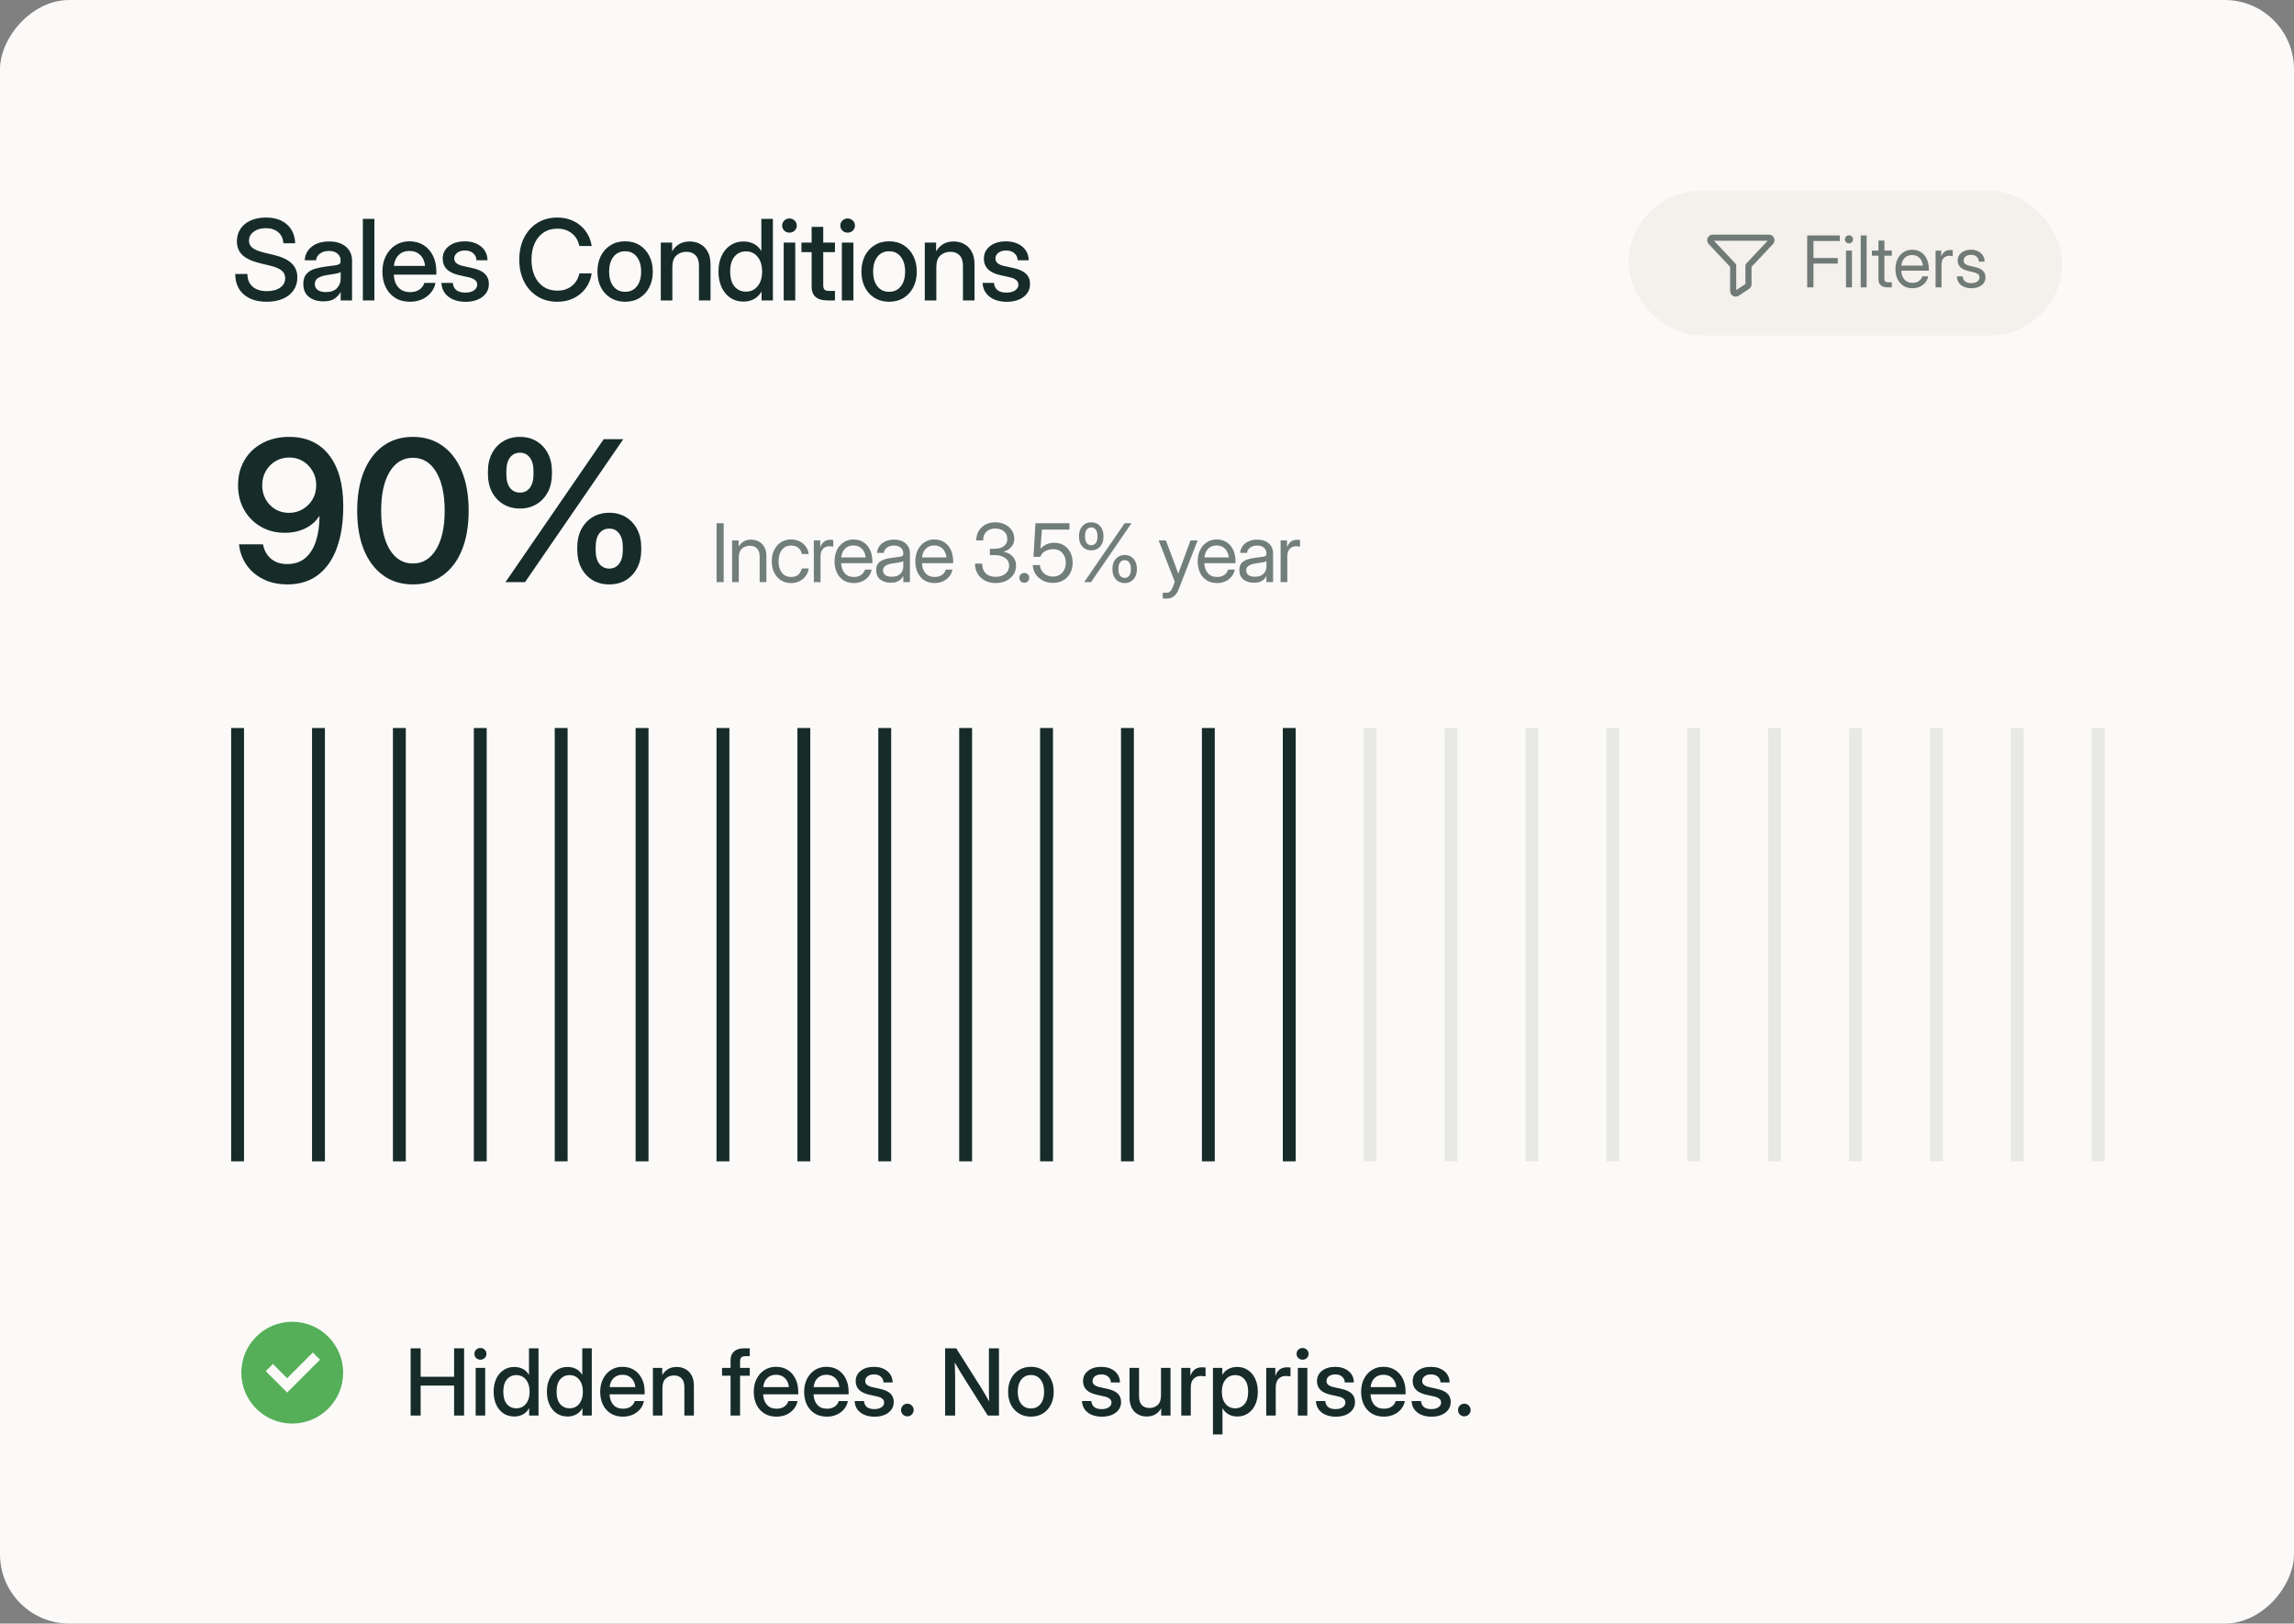 <svg width="397" height="281" viewBox="0 0 397 281" fill="none" xmlns="http://www.w3.org/2000/svg">
<rect x="0" y="0" width="397" height="281" fill="#808080" stroke="none"/>
<rect width="397" height="281" rx="12" transform="matrix(-1 0 0 1 397 0)" fill="#FCFAF9"/>
<path d="M49.745 101.147C48.173 101.147 46.785 100.848 45.578 100.25C44.372 99.653 43.403 98.834 42.673 97.793C41.942 96.742 41.505 95.547 41.361 94.207H45.512C45.711 95.248 46.17 96.078 46.89 96.698C47.62 97.317 48.555 97.627 49.695 97.627C50.957 97.627 52.003 97.279 52.833 96.582C53.663 95.873 54.277 94.894 54.676 93.643C55.085 92.392 55.29 90.948 55.29 89.31H55.257C54.659 90.251 53.84 90.97 52.8 91.468C51.759 91.966 50.592 92.215 49.297 92.215C47.736 92.215 46.347 91.861 45.13 91.153C43.912 90.445 42.95 89.471 42.241 88.231C41.544 86.991 41.195 85.58 41.195 83.998C41.195 82.337 41.572 80.876 42.324 79.615C43.077 78.353 44.117 77.374 45.445 76.676C46.785 75.968 48.317 75.614 50.044 75.614C53.021 75.614 55.323 76.665 56.95 78.768C58.588 80.86 59.407 83.809 59.407 87.617C59.407 90.35 59.047 92.73 58.328 94.755C57.609 96.781 56.53 98.352 55.091 99.47C53.652 100.588 51.87 101.147 49.745 101.147ZM50.011 88.762C50.885 88.762 51.676 88.552 52.385 88.131C53.104 87.711 53.674 87.141 54.095 86.421C54.515 85.702 54.726 84.888 54.726 83.981C54.726 83.073 54.515 82.26 54.095 81.54C53.685 80.81 53.126 80.234 52.418 79.814C51.721 79.393 50.94 79.183 50.077 79.183C49.192 79.183 48.395 79.393 47.687 79.814C46.978 80.234 46.414 80.81 45.993 81.54C45.584 82.271 45.379 83.09 45.379 83.998C45.379 84.905 45.584 85.719 45.993 86.438C46.403 87.157 46.956 87.727 47.653 88.148C48.351 88.558 49.136 88.762 50.011 88.762ZM71.46 101.147C69.468 101.147 67.752 100.627 66.314 99.586C64.875 98.546 63.762 97.074 62.977 95.17C62.202 93.267 61.815 91.009 61.815 88.397C61.815 85.774 62.202 83.511 62.977 81.607C63.762 79.692 64.875 78.215 66.314 77.174C67.752 76.134 69.468 75.614 71.46 75.614C73.452 75.614 75.168 76.134 76.606 77.174C78.056 78.215 79.169 79.692 79.943 81.607C80.718 83.511 81.106 85.774 81.106 88.397C81.106 91.009 80.718 93.272 79.943 95.187C79.169 97.091 78.056 98.563 76.606 99.603C75.168 100.632 73.452 101.147 71.46 101.147ZM71.46 97.528C73.164 97.528 74.504 96.714 75.478 95.087C76.463 93.46 76.955 91.23 76.955 88.397C76.955 85.541 76.463 83.3 75.478 81.673C74.504 80.046 73.164 79.233 71.46 79.233C69.755 79.233 68.411 80.046 67.426 81.673C66.452 83.3 65.965 85.541 65.965 88.397C65.965 91.23 66.452 93.46 67.426 95.087C68.411 96.714 69.755 97.528 71.46 97.528ZM105.443 101.147C104.348 101.147 103.379 100.898 102.538 100.4C101.708 99.891 101.061 99.188 100.596 98.291C100.131 97.395 99.898 96.366 99.898 95.204V94.706C99.898 93.543 100.131 92.514 100.596 91.618C101.061 90.721 101.708 90.018 102.538 89.509C103.379 89 104.348 88.746 105.443 88.746C106.539 88.746 107.502 89 108.332 89.509C109.162 90.018 109.81 90.721 110.274 91.618C110.739 92.514 110.972 93.543 110.972 94.706V95.204C110.972 96.366 110.739 97.395 110.274 98.291C109.81 99.188 109.162 99.891 108.332 100.4C107.502 100.898 106.539 101.147 105.443 101.147ZM89.987 88.015C88.892 88.015 87.923 87.761 87.082 87.251C86.252 86.742 85.605 86.045 85.14 85.16C84.675 84.263 84.442 83.234 84.442 82.072V81.574C84.442 80.401 84.675 79.366 85.14 78.469C85.605 77.573 86.252 76.876 87.082 76.377C87.923 75.868 88.892 75.614 89.987 75.614C91.083 75.614 92.046 75.868 92.876 76.377C93.706 76.876 94.353 77.573 94.818 78.469C95.283 79.366 95.516 80.401 95.516 81.574V82.072C95.516 83.234 95.283 84.263 94.818 85.16C94.353 86.045 93.706 86.742 92.876 87.251C92.046 87.761 91.083 88.015 89.987 88.015ZM87.481 100.749L104.48 76.012H107.867L90.867 100.749H87.481ZM89.987 85.259C90.696 85.259 91.26 84.988 91.681 84.446C92.112 83.892 92.328 83.101 92.328 82.072V81.574C92.328 80.533 92.112 79.737 91.681 79.183C91.26 78.63 90.696 78.353 89.987 78.353C89.268 78.353 88.692 78.63 88.261 79.183C87.84 79.737 87.63 80.533 87.63 81.574V82.072C87.63 83.101 87.84 83.892 88.261 84.446C88.692 84.988 89.268 85.259 89.987 85.259ZM105.443 98.408C106.152 98.408 106.716 98.131 107.137 97.578C107.568 97.024 107.784 96.233 107.784 95.204V94.706C107.784 93.665 107.568 92.868 107.137 92.315C106.716 91.762 106.152 91.485 105.443 91.485C104.724 91.485 104.148 91.762 103.717 92.315C103.296 92.868 103.086 93.665 103.086 94.706V95.204C103.086 96.233 103.296 97.024 103.717 97.578C104.148 98.131 104.724 98.408 105.443 98.408Z" fill="#172C29"/>
<path d="M125.242 90.563V100.749H124.012V90.563H125.242ZM127.857 96.524V100.749H126.695V93.53H127.83V94.589C128.081 94.179 128.386 93.878 128.746 93.687C129.111 93.491 129.521 93.393 129.976 93.393C130.464 93.393 130.908 93.5 131.309 93.714C131.711 93.924 132.03 94.241 132.267 94.665C132.508 95.088 132.629 95.622 132.629 96.264V100.749H131.467V96.346C131.467 95.722 131.316 95.252 131.016 94.938C130.719 94.619 130.3 94.46 129.758 94.46C129.234 94.46 128.785 94.621 128.411 94.945C128.042 95.268 127.857 95.795 127.857 96.524ZM136.912 100.913C136.247 100.913 135.661 100.753 135.155 100.434C134.654 100.111 134.262 99.666 133.979 99.101C133.701 98.536 133.562 97.887 133.562 97.153C133.562 96.415 133.701 95.761 133.979 95.191C134.262 94.621 134.654 94.175 135.155 93.851C135.661 93.528 136.247 93.366 136.912 93.366C137.459 93.366 137.949 93.475 138.382 93.694C138.815 93.908 139.168 94.204 139.441 94.582C139.719 94.961 139.89 95.394 139.954 95.881H138.778C138.692 95.457 138.491 95.109 138.177 94.835C137.867 94.558 137.445 94.418 136.912 94.418C136.233 94.418 135.7 94.667 135.312 95.164C134.93 95.66 134.738 96.323 134.738 97.153C134.738 97.973 134.93 98.629 135.312 99.122C135.695 99.614 136.228 99.86 136.912 99.86C137.454 99.86 137.869 99.728 138.156 99.463C138.443 99.195 138.644 98.839 138.758 98.397H139.954C139.89 98.871 139.719 99.299 139.441 99.682C139.168 100.06 138.812 100.361 138.375 100.584C137.942 100.803 137.454 100.913 136.912 100.913ZM140.84 100.749V93.53H141.947V94.665H141.974C142.107 94.291 142.316 93.99 142.603 93.762C142.89 93.534 143.26 93.42 143.711 93.42C143.816 93.42 143.911 93.425 143.998 93.434C144.089 93.443 144.157 93.452 144.203 93.461V94.624C144.157 94.61 144.068 94.594 143.936 94.576C143.809 94.553 143.661 94.541 143.492 94.541C143.091 94.541 142.742 94.683 142.446 94.965C142.15 95.248 142.002 95.695 142.002 96.305V100.749H140.84ZM147.775 100.913C147.069 100.913 146.465 100.751 145.964 100.427C145.467 100.104 145.086 99.659 144.822 99.094C144.558 98.525 144.425 97.877 144.425 97.153C144.425 96.419 144.564 95.767 144.842 95.198C145.12 94.628 145.506 94.181 145.998 93.858C146.49 93.53 147.055 93.366 147.693 93.366C148.363 93.366 148.944 93.525 149.436 93.844C149.928 94.163 150.307 94.608 150.571 95.177C150.84 95.747 150.974 96.405 150.974 97.153V97.474H145.574C145.601 98.18 145.804 98.755 146.182 99.197C146.561 99.639 147.091 99.86 147.775 99.86C148.29 99.86 148.709 99.741 149.033 99.504C149.361 99.267 149.58 98.962 149.689 98.588H150.851C150.76 99.049 150.571 99.454 150.284 99.805C149.997 100.152 149.637 100.423 149.204 100.619C148.775 100.815 148.299 100.913 147.775 100.913ZM145.588 96.476H149.812C149.748 95.843 149.527 95.339 149.149 94.965C148.771 94.592 148.285 94.405 147.693 94.405C147.101 94.405 146.618 94.592 146.244 94.965C145.87 95.339 145.651 95.843 145.588 96.476ZM154.15 100.858C153.435 100.858 152.835 100.673 152.352 100.304C151.874 99.935 151.634 99.391 151.634 98.67C151.634 98.256 151.714 97.918 151.874 97.659C152.038 97.399 152.254 97.196 152.523 97.05C152.796 96.9 153.104 96.786 153.446 96.709C153.792 96.631 154.145 96.57 154.505 96.524C154.966 96.46 155.328 96.412 155.592 96.38C155.857 96.349 156.044 96.296 156.153 96.223C156.267 96.15 156.324 96.023 156.324 95.84V95.772C156.324 95.38 156.183 95.056 155.9 94.801C155.622 94.546 155.23 94.418 154.724 94.418C154.223 94.418 153.81 94.541 153.487 94.788C153.168 95.029 152.995 95.33 152.967 95.69H151.785C151.808 95.248 151.944 94.856 152.195 94.514C152.446 94.168 152.787 93.894 153.22 93.694C153.653 93.493 154.155 93.393 154.724 93.393C155.567 93.393 156.235 93.612 156.727 94.049C157.224 94.482 157.472 95.056 157.472 95.772V100.749H156.324V99.723H156.296C156.21 99.896 156.082 100.072 155.914 100.25C155.745 100.423 155.517 100.569 155.23 100.687C154.948 100.801 154.587 100.858 154.15 100.858ZM154.314 99.819C154.788 99.819 155.173 99.734 155.469 99.566C155.766 99.393 155.982 99.169 156.119 98.896C156.255 98.623 156.324 98.329 156.324 98.014V97.112C156.237 97.194 156.007 97.269 155.633 97.337C155.26 97.401 154.865 97.463 154.451 97.522C154.173 97.558 153.908 97.622 153.658 97.713C153.412 97.8 153.211 97.925 153.056 98.089C152.901 98.249 152.824 98.465 152.824 98.739C152.824 99.076 152.956 99.34 153.22 99.532C153.489 99.723 153.854 99.819 154.314 99.819ZM161.755 100.913C161.049 100.913 160.445 100.751 159.944 100.427C159.447 100.104 159.067 99.659 158.802 99.094C158.538 98.525 158.406 97.877 158.406 97.153C158.406 96.419 158.545 95.767 158.823 95.198C159.101 94.628 159.486 94.181 159.978 93.858C160.47 93.53 161.035 93.366 161.673 93.366C162.343 93.366 162.924 93.525 163.417 93.844C163.909 94.163 164.287 94.608 164.551 95.177C164.82 95.747 164.955 96.405 164.955 97.153V97.474H159.554C159.582 98.18 159.784 98.755 160.163 99.197C160.541 99.639 161.072 99.86 161.755 99.86C162.27 99.86 162.69 99.741 163.013 99.504C163.341 99.267 163.56 98.962 163.669 98.588H164.832C164.74 99.049 164.551 99.454 164.264 99.805C163.977 100.152 163.617 100.423 163.184 100.619C162.756 100.815 162.279 100.913 161.755 100.913ZM159.568 96.476H163.792C163.729 95.843 163.508 95.339 163.129 94.965C162.751 94.592 162.266 94.405 161.673 94.405C161.081 94.405 160.598 94.592 160.224 94.965C159.85 95.339 159.632 95.843 159.568 96.476ZM172.318 100.913C171.616 100.913 170.996 100.771 170.458 100.489C169.921 100.202 169.499 99.805 169.194 99.299C168.888 98.793 168.736 98.21 168.736 97.549H169.98C169.98 98.269 170.183 98.83 170.588 99.231C170.994 99.632 171.561 99.832 172.29 99.832C172.988 99.832 173.553 99.657 173.986 99.306C174.423 98.951 174.642 98.474 174.642 97.877C174.642 97.335 174.41 96.9 173.945 96.572C173.48 96.239 172.874 96.073 172.126 96.073H171.306V94.979H172.126C172.783 94.979 173.314 94.829 173.719 94.528C174.125 94.222 174.327 93.822 174.327 93.325C174.327 92.751 174.136 92.299 173.753 91.971C173.375 91.643 172.869 91.479 172.236 91.479C171.589 91.479 171.078 91.661 170.704 92.026C170.331 92.386 170.144 92.887 170.144 93.53H168.954C168.954 92.915 169.093 92.372 169.371 91.903C169.654 91.429 170.041 91.06 170.534 90.795C171.03 90.531 171.6 90.399 172.243 90.399C172.867 90.399 173.427 90.522 173.924 90.768C174.421 91.014 174.813 91.351 175.1 91.78C175.387 92.208 175.531 92.7 175.531 93.256C175.531 93.771 175.367 94.229 175.038 94.63C174.715 95.027 174.268 95.312 173.699 95.485V95.505C174.35 95.615 174.87 95.888 175.257 96.326C175.649 96.759 175.845 97.276 175.845 97.877C175.845 98.47 175.69 98.996 175.38 99.457C175.075 99.912 174.656 100.27 174.122 100.53C173.594 100.785 172.992 100.913 172.318 100.913ZM177.264 100.865C177.027 100.865 176.824 100.783 176.656 100.619C176.491 100.45 176.409 100.247 176.409 100.01C176.409 99.769 176.491 99.566 176.656 99.402C176.824 99.238 177.027 99.156 177.264 99.156C177.505 99.156 177.708 99.238 177.872 99.402C178.036 99.566 178.118 99.769 178.118 100.01C178.118 100.247 178.036 100.45 177.872 100.619C177.708 100.783 177.505 100.865 177.264 100.865ZM182.231 100.885C181.579 100.885 180.993 100.751 180.474 100.482C179.954 100.208 179.54 99.839 179.23 99.374C178.92 98.91 178.751 98.383 178.724 97.795H179.954C180.009 98.374 180.246 98.853 180.665 99.231C181.089 99.605 181.611 99.791 182.231 99.791C182.673 99.791 183.058 99.689 183.386 99.484C183.719 99.279 183.978 98.999 184.165 98.643C184.352 98.283 184.446 97.873 184.446 97.413C184.446 96.952 184.357 96.544 184.179 96.189C184.001 95.834 183.753 95.555 183.434 95.355C183.115 95.15 182.743 95.047 182.32 95.047C181.759 95.047 181.278 95.161 180.877 95.389C180.476 95.612 180.196 95.941 180.036 96.374H178.854L179.196 90.563H185.074V91.657H180.31L180.064 94.959H180.077C180.711 94.279 181.508 93.94 182.47 93.94C183.094 93.94 183.643 94.088 184.117 94.384C184.596 94.68 184.967 95.088 185.232 95.608C185.501 96.127 185.635 96.724 185.635 97.399C185.635 98.082 185.491 98.686 185.204 99.21C184.922 99.734 184.525 100.145 184.015 100.441C183.504 100.737 182.91 100.885 182.231 100.885ZM188.859 95.252C188.43 95.252 188.056 95.152 187.737 94.952C187.423 94.747 187.177 94.469 186.999 94.118C186.826 93.767 186.739 93.37 186.739 92.928V92.723C186.739 92.281 186.826 91.885 186.999 91.534C187.177 91.183 187.423 90.907 187.737 90.707C188.056 90.501 188.43 90.399 188.859 90.399C189.287 90.399 189.658 90.501 189.973 90.707C190.287 90.907 190.531 91.183 190.704 91.534C190.877 91.885 190.964 92.281 190.964 92.723V92.928C190.964 93.37 190.877 93.767 190.704 94.118C190.531 94.469 190.287 94.747 189.973 94.952C189.658 95.152 189.287 95.252 188.859 95.252ZM194.642 100.913C194.213 100.913 193.84 100.812 193.521 100.612C193.206 100.407 192.96 100.129 192.782 99.778C192.609 99.427 192.523 99.03 192.523 98.588V98.383C192.523 97.941 192.609 97.545 192.782 97.194C192.96 96.843 193.206 96.567 193.521 96.367C193.84 96.162 194.213 96.059 194.642 96.059C195.07 96.059 195.442 96.162 195.756 96.367C196.07 96.567 196.314 96.843 196.487 97.194C196.661 97.545 196.747 97.941 196.747 98.383V98.588C196.747 99.03 196.661 99.427 196.487 99.778C196.314 100.129 196.07 100.407 195.756 100.612C195.442 100.812 195.07 100.913 194.642 100.913ZM187.628 100.749L194.628 90.563H195.818L188.818 100.749H187.628ZM188.859 94.364C189.187 94.364 189.446 94.236 189.638 93.981C189.829 93.726 189.925 93.375 189.925 92.928V92.723C189.925 92.276 189.829 91.926 189.638 91.67C189.446 91.415 189.187 91.288 188.859 91.288C188.526 91.288 188.262 91.415 188.066 91.67C187.874 91.926 187.778 92.276 187.778 92.723V92.928C187.778 93.375 187.874 93.726 188.066 93.981C188.262 94.236 188.526 94.364 188.859 94.364ZM194.642 100.024C194.97 100.024 195.23 99.896 195.421 99.641C195.612 99.386 195.708 99.035 195.708 98.588V98.383C195.708 97.937 195.612 97.586 195.421 97.331C195.23 97.075 194.97 96.948 194.642 96.948C194.309 96.948 194.045 97.075 193.849 97.331C193.657 97.586 193.562 97.937 193.562 98.383V98.588C193.562 99.035 193.657 99.386 193.849 99.641C194.045 99.896 194.309 100.024 194.642 100.024ZM201.226 103.606V102.581H201.936C202.365 102.581 202.691 102.291 202.914 101.712L203.311 100.687L200.515 93.53H201.772L203.331 97.686C203.431 97.955 203.529 98.226 203.625 98.499C203.725 98.768 203.821 99.037 203.912 99.306C204.008 99.037 204.103 98.768 204.199 98.499C204.299 98.226 204.4 97.955 204.5 97.686L206.031 93.53H207.269L203.939 102.088C203.753 102.571 203.486 102.945 203.14 103.209C202.793 103.474 202.392 103.606 201.936 103.606H201.226ZM210.622 100.913C209.916 100.913 209.312 100.751 208.81 100.427C208.314 100.104 207.933 99.659 207.669 99.094C207.405 98.525 207.272 97.877 207.272 97.153C207.272 96.419 207.411 95.767 207.689 95.198C207.967 94.628 208.352 94.181 208.845 93.858C209.337 93.53 209.902 93.366 210.54 93.366C211.21 93.366 211.791 93.525 212.283 93.844C212.775 94.163 213.154 94.608 213.418 95.177C213.687 95.747 213.821 96.405 213.821 97.153V97.474H208.421C208.448 98.18 208.651 98.755 209.029 99.197C209.407 99.639 209.938 99.86 210.622 99.86C211.137 99.86 211.556 99.741 211.88 99.504C212.208 99.267 212.427 98.962 212.536 98.588H213.698C213.607 99.049 213.418 99.454 213.131 99.805C212.844 100.152 212.484 100.423 212.051 100.619C211.622 100.815 211.146 100.913 210.622 100.913ZM208.434 96.476H212.659C212.595 95.843 212.374 95.339 211.996 94.965C211.618 94.592 211.132 94.405 210.54 94.405C209.947 94.405 209.464 94.592 209.091 94.965C208.717 95.339 208.498 95.843 208.434 96.476ZM216.997 100.858C216.281 100.858 215.682 100.673 215.199 100.304C214.721 99.935 214.481 99.391 214.481 98.67C214.481 98.256 214.561 97.918 214.721 97.659C214.885 97.399 215.101 97.196 215.37 97.05C215.643 96.9 215.951 96.786 216.293 96.709C216.639 96.631 216.992 96.57 217.352 96.524C217.813 96.46 218.175 96.412 218.439 96.38C218.704 96.349 218.89 96.296 219 96.223C219.114 96.15 219.171 96.023 219.171 95.84V95.772C219.171 95.38 219.029 95.056 218.747 94.801C218.469 94.546 218.077 94.418 217.571 94.418C217.07 94.418 216.657 94.541 216.334 94.788C216.015 95.029 215.842 95.33 215.814 95.69H214.632C214.654 95.248 214.791 94.856 215.042 94.514C215.292 94.168 215.634 93.894 216.067 93.694C216.5 93.493 217.001 93.393 217.571 93.393C218.414 93.393 219.082 93.612 219.574 94.049C220.071 94.482 220.319 95.056 220.319 95.772V100.749H219.171V99.723H219.143C219.057 99.896 218.929 100.072 218.761 100.25C218.592 100.423 218.364 100.569 218.077 100.687C217.794 100.801 217.434 100.858 216.997 100.858ZM217.161 99.819C217.635 99.819 218.02 99.734 218.316 99.566C218.612 99.393 218.829 99.169 218.966 98.896C219.102 98.623 219.171 98.329 219.171 98.014V97.112C219.084 97.194 218.854 97.269 218.48 97.337C218.107 97.401 217.712 97.463 217.298 97.522C217.02 97.558 216.755 97.622 216.505 97.713C216.259 97.8 216.058 97.925 215.903 98.089C215.748 98.249 215.671 98.465 215.671 98.739C215.671 99.076 215.803 99.34 216.067 99.532C216.336 99.723 216.701 99.819 217.161 99.819ZM221.622 100.749V93.53H222.729V94.665H222.757C222.889 94.291 223.098 93.99 223.385 93.762C223.673 93.534 224.042 93.42 224.493 93.42C224.598 93.42 224.693 93.425 224.78 93.434C224.871 93.443 224.94 93.452 224.985 93.461V94.624C224.94 94.61 224.851 94.594 224.718 94.576C224.591 94.553 224.443 94.541 224.274 94.541C223.873 94.541 223.524 94.683 223.228 94.965C222.932 95.248 222.784 95.695 222.784 96.305V100.749H221.622Z" fill="#172C29" fill-opacity="0.6"/>
<path d="M46.18 52.227C44.486 52.227 43.15 51.801 42.17 50.948C41.197 50.089 40.711 48.913 40.711 47.422H42.815C42.821 48.351 43.118 49.078 43.706 49.602C44.3 50.127 45.124 50.389 46.18 50.389C47.14 50.389 47.908 50.187 48.483 49.782C49.064 49.371 49.355 48.822 49.355 48.133C49.355 47.59 49.146 47.151 48.729 46.816C48.318 46.474 47.623 46.187 46.644 45.953L45.099 45.584C43.671 45.242 42.629 44.768 41.971 44.162C41.321 43.549 40.995 42.753 40.995 41.773C40.995 40.946 41.204 40.222 41.621 39.603C42.038 38.984 42.622 38.504 43.374 38.162C44.132 37.821 45.017 37.65 46.028 37.65C47.551 37.65 48.761 38.048 49.658 38.845C50.562 39.641 51.035 40.728 51.08 42.105H49.042C48.991 41.29 48.694 40.652 48.151 40.191C47.608 39.723 46.89 39.489 45.999 39.489C45.147 39.489 44.448 39.694 43.905 40.105C43.361 40.51 43.09 41.031 43.09 41.669C43.09 42.181 43.298 42.598 43.715 42.92C44.132 43.236 44.824 43.511 45.791 43.745L47.317 44.105C48.732 44.44 49.775 44.923 50.445 45.555C51.121 46.187 51.459 47.008 51.459 48.019C51.459 48.866 51.241 49.605 50.805 50.237C50.369 50.869 49.756 51.359 48.966 51.706C48.176 52.054 47.247 52.227 46.18 52.227ZM55.961 52.161C54.963 52.161 54.135 51.908 53.478 51.403C52.821 50.891 52.492 50.136 52.492 49.138C52.492 48.379 52.679 47.798 53.051 47.394C53.431 46.983 53.92 46.689 54.52 46.512C55.127 46.335 55.769 46.206 56.445 46.124C57.07 46.048 57.566 45.985 57.933 45.934C58.299 45.884 58.558 45.808 58.71 45.707C58.868 45.606 58.947 45.432 58.947 45.185V45.1C58.947 44.614 58.77 44.215 58.416 43.906C58.062 43.59 57.566 43.432 56.928 43.432C56.29 43.432 55.769 43.587 55.364 43.896C54.96 44.2 54.739 44.582 54.701 45.043H52.739C52.783 44.089 53.184 43.309 53.942 42.702C54.701 42.096 55.705 41.792 56.956 41.792C58.188 41.792 59.158 42.096 59.866 42.702C60.574 43.309 60.928 44.121 60.928 45.138V52H58.956V50.578H58.918C58.71 50.983 58.378 51.349 57.923 51.678C57.474 52 56.821 52.161 55.961 52.161ZM56.369 50.55C57.253 50.55 57.904 50.322 58.321 49.867C58.745 49.406 58.956 48.869 58.956 48.256V47.081C58.824 47.188 58.523 47.286 58.056 47.375C57.588 47.457 57.089 47.536 56.558 47.612C56.009 47.694 55.525 47.849 55.108 48.076C54.691 48.304 54.483 48.67 54.483 49.176C54.483 49.605 54.65 49.943 54.985 50.19C55.326 50.43 55.787 50.55 56.369 50.55ZM64.795 37.878V52H62.795V37.878H64.795ZM70.947 52.227C69.954 52.227 69.102 52.003 68.388 51.554C67.68 51.106 67.133 50.49 66.748 49.706C66.369 48.916 66.179 48.019 66.179 47.015C66.179 45.997 66.378 45.094 66.776 44.304C67.174 43.514 67.724 42.895 68.425 42.446C69.127 41.991 69.932 41.764 70.842 41.764C71.79 41.764 72.612 41.985 73.306 42.427C74.008 42.87 74.551 43.486 74.937 44.276C75.322 45.059 75.515 45.966 75.515 46.996V47.536H68.15C68.188 48.44 68.448 49.169 68.928 49.725C69.414 50.281 70.097 50.559 70.975 50.559C71.632 50.559 72.172 50.411 72.596 50.114C73.019 49.817 73.3 49.431 73.439 48.958H75.363C75.243 49.602 74.975 50.171 74.558 50.664C74.147 51.157 73.629 51.542 73.003 51.82C72.384 52.092 71.698 52.227 70.947 52.227ZM68.169 46.019H73.562C73.48 45.223 73.199 44.595 72.719 44.133C72.239 43.666 71.62 43.432 70.861 43.432C70.103 43.432 69.484 43.666 69.004 44.133C68.53 44.595 68.252 45.223 68.169 46.019ZM80.567 52.237C79.802 52.237 79.114 52.114 78.501 51.867C77.888 51.621 77.392 51.254 77.013 50.768C76.64 50.281 76.431 49.678 76.387 48.958H78.359C78.472 50.082 79.196 50.645 80.529 50.645C81.161 50.645 81.66 50.515 82.027 50.256C82.399 49.997 82.586 49.668 82.586 49.27C82.586 48.929 82.453 48.657 82.188 48.455C81.922 48.247 81.575 48.095 81.145 48L79.487 47.631C77.572 47.214 76.615 46.26 76.615 44.768C76.615 43.884 76.965 43.163 77.667 42.607C78.374 42.051 79.3 41.773 80.444 41.773C81.575 41.773 82.504 42.067 83.23 42.655C83.963 43.236 84.342 44.032 84.368 45.043H82.453C82.447 44.557 82.263 44.155 81.903 43.84C81.543 43.517 81.066 43.356 80.472 43.356C79.903 43.356 79.452 43.489 79.117 43.754C78.782 44.02 78.615 44.345 78.615 44.73C78.615 45.072 78.741 45.346 78.994 45.555C79.253 45.764 79.606 45.918 80.055 46.019L81.761 46.399C82.734 46.613 83.451 46.945 83.913 47.394C84.374 47.842 84.605 48.43 84.605 49.157C84.605 49.795 84.428 50.344 84.074 50.806C83.726 51.261 83.249 51.615 82.643 51.867C82.036 52.114 81.344 52.237 80.567 52.237ZM96.453 52.227C95.157 52.227 94.014 51.921 93.022 51.308C92.03 50.695 91.256 49.842 90.7 48.749C90.144 47.656 89.866 46.389 89.866 44.948C89.866 43.495 90.144 42.222 90.7 41.129C91.256 40.036 92.026 39.183 93.012 38.57C94.004 37.957 95.151 37.65 96.453 37.65C97.483 37.65 98.415 37.853 99.249 38.257C100.089 38.661 100.784 39.233 101.334 39.972C101.884 40.706 102.241 41.574 102.405 42.579H100.263C100.054 41.618 99.609 40.879 98.927 40.361C98.25 39.837 97.432 39.575 96.472 39.575C95.543 39.575 94.743 39.799 94.074 40.247C93.404 40.696 92.886 41.325 92.519 42.133C92.159 42.942 91.979 43.881 91.979 44.948C91.979 46.016 92.159 46.951 92.519 47.754C92.879 48.556 93.394 49.182 94.064 49.63C94.74 50.079 95.543 50.303 96.472 50.303C97.426 50.303 98.241 50.044 98.917 49.526C99.599 49.008 100.051 48.272 100.272 47.318H102.405C102.241 48.316 101.884 49.185 101.334 49.924C100.784 50.657 100.089 51.226 99.249 51.63C98.415 52.028 97.483 52.227 96.453 52.227ZM108.187 52.227C107.233 52.227 106.395 52.006 105.675 51.564C104.955 51.122 104.392 50.509 103.988 49.725C103.59 48.942 103.391 48.038 103.391 47.015C103.391 45.978 103.59 45.069 103.988 44.285C104.392 43.495 104.955 42.879 105.675 42.437C106.395 41.988 107.233 41.764 108.187 41.764C109.141 41.764 109.975 41.988 110.689 42.437C111.409 42.879 111.968 43.495 112.367 44.285C112.771 45.069 112.973 45.978 112.973 47.015C112.973 48.038 112.771 48.942 112.367 49.725C111.968 50.509 111.409 51.122 110.689 51.564C109.975 52.006 109.141 52.227 108.187 52.227ZM108.187 50.502C109.046 50.502 109.722 50.187 110.215 49.555C110.708 48.923 110.954 48.076 110.954 47.015C110.954 45.941 110.705 45.084 110.206 44.446C109.713 43.808 109.04 43.489 108.187 43.489C107.334 43.489 106.658 43.808 106.158 44.446C105.666 45.078 105.419 45.934 105.419 47.015C105.419 48.083 105.666 48.932 106.158 49.564C106.651 50.19 107.327 50.502 108.187 50.502ZM116.357 46.237V52H114.357V41.991H116.319V43.498C117.002 42.361 118.009 41.792 119.343 41.792C120.031 41.792 120.647 41.944 121.191 42.247C121.741 42.544 122.173 42.986 122.489 43.574C122.805 44.162 122.963 44.892 122.963 45.764V52H120.963V46.01C120.963 45.208 120.771 44.604 120.385 44.2C120 43.789 119.463 43.584 118.774 43.584C118.092 43.584 117.517 43.795 117.049 44.219C116.588 44.636 116.357 45.309 116.357 46.237ZM128.679 52.199C127.807 52.199 127.045 51.981 126.395 51.545C125.744 51.103 125.238 50.493 124.878 49.716C124.518 48.932 124.338 48.026 124.338 46.996C124.338 45.966 124.518 45.062 124.878 44.285C125.245 43.502 125.753 42.892 126.404 42.456C127.055 42.013 127.81 41.792 128.669 41.792C129.32 41.792 129.914 41.928 130.451 42.2C130.988 42.471 131.418 42.885 131.74 43.441H131.759V37.878H133.759V52H131.797V50.474H131.778C131.443 51.055 131.004 51.488 130.461 51.773C129.924 52.057 129.33 52.199 128.679 52.199ZM129.086 50.474C129.939 50.474 130.619 50.158 131.124 49.526C131.636 48.888 131.892 48.045 131.892 46.996C131.892 45.941 131.636 45.097 131.124 44.465C130.619 43.827 129.939 43.508 129.086 43.508C128.278 43.508 127.62 43.808 127.115 44.408C126.616 45.002 126.366 45.865 126.366 46.996C126.366 48.127 126.616 48.989 127.115 49.583C127.62 50.177 128.278 50.474 129.086 50.474ZM135.626 52V41.991H137.626V52H135.626ZM136.622 40.266C136.268 40.266 135.968 40.15 135.721 39.916C135.481 39.676 135.361 39.385 135.361 39.044C135.361 38.696 135.481 38.406 135.721 38.172C135.968 37.932 136.268 37.812 136.622 37.812C136.975 37.812 137.276 37.932 137.522 38.172C137.768 38.406 137.892 38.696 137.892 39.044C137.892 39.385 137.768 39.676 137.522 39.916C137.276 40.15 136.975 40.266 136.622 40.266ZM144.498 41.991V43.641H142.47V49.356C142.47 49.728 142.546 49.987 142.697 50.133C142.849 50.278 143.124 50.351 143.522 50.351H144.498V52H143.238C141.386 52 140.461 51.204 140.461 49.612V43.641H138.698V41.991H140.461V39.262H142.47V41.991H144.498ZM145.693 52V41.991H147.693V52H145.693ZM146.688 40.266C146.334 40.266 146.034 40.15 145.788 39.916C145.547 39.676 145.427 39.385 145.427 39.044C145.427 38.696 145.547 38.406 145.788 38.172C146.034 37.932 146.334 37.812 146.688 37.812C147.042 37.812 147.342 37.932 147.588 38.172C147.835 38.406 147.958 38.696 147.958 39.044C147.958 39.385 147.835 39.676 147.588 39.916C147.342 40.15 147.042 40.266 146.688 40.266ZM153.873 52.227C152.918 52.227 152.081 52.006 151.361 51.564C150.641 51.122 150.078 50.509 149.674 49.725C149.276 48.942 149.077 48.038 149.077 47.015C149.077 45.978 149.276 45.069 149.674 44.285C150.078 43.495 150.641 42.879 151.361 42.437C152.081 41.988 152.918 41.764 153.873 41.764C154.827 41.764 155.661 41.988 156.375 42.437C157.095 42.879 157.654 43.495 158.052 44.285C158.457 45.069 158.659 45.978 158.659 47.015C158.659 48.038 158.457 48.942 158.052 49.725C157.654 50.509 157.095 51.122 156.375 51.564C155.661 52.006 154.827 52.227 153.873 52.227ZM153.873 50.502C154.732 50.502 155.408 50.187 155.901 49.555C156.394 48.923 156.64 48.076 156.64 47.015C156.64 45.941 156.391 45.084 155.891 44.446C155.398 43.808 154.726 43.489 153.873 43.489C153.02 43.489 152.343 43.808 151.844 44.446C151.351 45.078 151.105 45.934 151.105 47.015C151.105 48.083 151.351 48.932 151.844 49.564C152.337 50.19 153.013 50.502 153.873 50.502ZM162.043 46.237V52H160.043V41.991H162.005V43.498C162.687 42.361 163.695 41.792 165.028 41.792C165.717 41.792 166.333 41.944 166.877 42.247C167.426 42.544 167.859 42.986 168.175 43.574C168.491 44.162 168.649 44.892 168.649 45.764V52H166.649V46.01C166.649 45.208 166.456 44.604 166.071 44.2C165.686 43.789 165.148 43.584 164.46 43.584C163.777 43.584 163.202 43.795 162.735 44.219C162.274 44.636 162.043 45.309 162.043 46.237ZM174.222 52.237C173.458 52.237 172.769 52.114 172.156 51.867C171.543 51.621 171.047 51.254 170.668 50.768C170.295 50.281 170.087 49.678 170.043 48.958H172.014C172.128 50.082 172.851 50.645 174.184 50.645C174.816 50.645 175.316 50.515 175.682 50.256C176.055 49.997 176.241 49.668 176.241 49.27C176.241 48.929 176.108 48.657 175.843 48.455C175.578 48.247 175.23 48.095 174.801 48L173.142 47.631C171.227 47.214 170.27 46.26 170.27 44.768C170.27 43.884 170.621 43.163 171.322 42.607C172.03 42.051 172.956 41.773 174.099 41.773C175.23 41.773 176.159 42.067 176.886 42.655C177.619 43.236 177.998 44.032 178.023 45.043H176.108C176.102 44.557 175.919 44.155 175.559 43.84C175.199 43.517 174.722 43.356 174.128 43.356C173.559 43.356 173.107 43.489 172.772 43.754C172.437 44.02 172.27 44.345 172.27 44.73C172.27 45.072 172.396 45.346 172.649 45.555C172.908 45.764 173.262 45.918 173.711 46.019L175.417 46.399C176.39 46.613 177.107 46.945 177.568 47.394C178.029 47.842 178.26 48.43 178.26 49.157C178.26 49.795 178.083 50.344 177.729 50.806C177.382 51.261 176.905 51.615 176.298 51.867C175.691 52.114 175 52.237 174.222 52.237Z" fill="#172C29"/>
<rect x="281.84" y="33" width="75.048" height="25.067" rx="12.534" fill="#F4F0EC"/>
<g opacity="0.6">
<path d="M312.752 49.738V40.751H318.403V41.716H313.838V44.653H318.042V45.618H313.838V49.738H312.752ZM319.471 49.738V43.369H320.496V49.738H319.471ZM319.984 42.126C319.791 42.126 319.626 42.058 319.489 41.921C319.352 41.784 319.284 41.62 319.284 41.426C319.284 41.233 319.352 41.069 319.489 40.932C319.626 40.795 319.791 40.727 319.984 40.727C320.177 40.727 320.342 40.795 320.478 40.932C320.615 41.069 320.683 41.233 320.683 41.426C320.683 41.62 320.615 41.784 320.478 41.921C320.342 42.058 320.177 42.126 319.984 42.126ZM323.042 40.751V49.738H322.016V40.751H323.042ZM327.402 43.369V44.249H326.112V48.194C326.112 48.439 326.162 48.612 326.262 48.712C326.367 48.809 326.55 48.857 326.811 48.857H327.402V49.738H326.715C325.629 49.738 325.086 49.259 325.086 48.302V44.249H323.952V43.369H325.086V41.632H326.112V43.369H327.402ZM330.979 49.883C330.356 49.883 329.823 49.74 329.381 49.454C328.942 49.169 328.607 48.777 328.373 48.278C328.14 47.776 328.024 47.205 328.024 46.565C328.024 45.918 328.146 45.343 328.391 44.84C328.637 44.338 328.976 43.944 329.411 43.658C329.845 43.369 330.344 43.224 330.907 43.224C331.498 43.224 332.01 43.365 332.445 43.646C332.879 43.928 333.213 44.32 333.446 44.822C333.683 45.325 333.802 45.906 333.802 46.565V46.849H329.037C329.061 47.472 329.24 47.979 329.574 48.369C329.907 48.759 330.376 48.954 330.979 48.954C331.433 48.954 331.803 48.849 332.089 48.64C332.378 48.431 332.571 48.162 332.668 47.832H333.693C333.613 48.238 333.446 48.596 333.192 48.906C332.939 49.211 332.621 49.45 332.239 49.623C331.862 49.796 331.441 49.883 330.979 49.883ZM329.049 45.968H332.776C332.72 45.409 332.525 44.965 332.191 44.635C331.857 44.306 331.429 44.141 330.907 44.141C330.384 44.141 329.958 44.306 329.628 44.635C329.298 44.965 329.105 45.409 329.049 45.968ZM334.972 49.738V43.369H335.949V44.37H335.973C336.09 44.04 336.274 43.775 336.528 43.574C336.781 43.373 337.107 43.272 337.505 43.272C337.597 43.272 337.682 43.276 337.758 43.284C337.839 43.292 337.899 43.3 337.939 43.308V44.334C337.899 44.322 337.821 44.307 337.704 44.291C337.591 44.271 337.461 44.261 337.312 44.261C336.958 44.261 336.65 44.386 336.389 44.635C336.128 44.885 335.997 45.279 335.997 45.817V49.738H334.972ZM341.172 49.883C340.718 49.883 340.305 49.808 339.936 49.659C339.566 49.511 339.266 49.285 339.037 48.984C338.808 48.678 338.679 48.294 338.651 47.832H339.664C339.736 48.612 340.231 49.002 341.148 49.002C341.59 49.002 341.938 48.91 342.191 48.724C342.449 48.54 342.577 48.306 342.577 48.025C342.577 47.784 342.489 47.591 342.312 47.446C342.135 47.301 341.904 47.197 341.618 47.132L340.593 46.891C339.395 46.609 338.796 46.006 338.796 45.082C338.796 44.72 338.892 44.4 339.085 44.123C339.282 43.841 339.554 43.622 339.899 43.465C340.249 43.304 340.651 43.224 341.106 43.224C341.548 43.224 341.944 43.308 342.294 43.477C342.648 43.642 342.927 43.877 343.132 44.183C343.341 44.489 343.452 44.852 343.464 45.275H342.463C342.459 44.937 342.334 44.657 342.089 44.436C341.843 44.215 341.516 44.105 341.106 44.105C340.716 44.105 340.404 44.199 340.171 44.388C339.938 44.577 339.821 44.808 339.821 45.082C339.821 45.323 339.909 45.518 340.086 45.667C340.263 45.811 340.504 45.92 340.81 45.992L341.835 46.234C342.447 46.378 342.895 46.595 343.18 46.885C343.466 47.17 343.609 47.542 343.609 48.001C343.609 48.395 343.502 48.733 343.289 49.014C343.076 49.295 342.784 49.511 342.414 49.659C342.049 49.808 341.634 49.883 341.172 49.883Z" fill="#172C29"/>
<g clip-path="url(#clip0_250_18304)">
<path d="M296.087 41.871C296.03 41.808 295.992 41.73 295.978 41.646C295.965 41.562 295.976 41.476 296.01 41.398C296.045 41.32 296.101 41.254 296.173 41.207C296.244 41.161 296.328 41.136 296.413 41.136H306.125C306.21 41.136 306.294 41.16 306.365 41.207C306.437 41.253 306.494 41.319 306.528 41.397C306.563 41.475 306.574 41.562 306.56 41.646C306.547 41.73 306.509 41.808 306.451 41.871L302.593 45.973V49.197C302.593 49.27 302.575 49.341 302.541 49.405C302.507 49.469 302.457 49.523 302.397 49.563L300.631 50.736C300.565 50.78 300.487 50.805 300.408 50.809C300.328 50.813 300.248 50.795 300.178 50.758C300.108 50.721 300.049 50.665 300.008 50.596C299.966 50.528 299.945 50.45 299.944 50.371V45.973L296.087 41.871Z" stroke="#172C29" stroke-width="1.059" stroke-linecap="round" stroke-linejoin="round"/>
</g>
</g>
<line x1="41.115" y1="126" x2="41.115" y2="201" stroke="#172C29" stroke-width="2.23"/>
<line x1="55.115" y1="126" x2="55.115" y2="201" stroke="#172C29" stroke-width="2.23"/>
<line x1="69.115" y1="126" x2="69.115" y2="201" stroke="#172C29" stroke-width="2.23"/>
<line x1="83.115" y1="126" x2="83.115" y2="201" stroke="#172C29" stroke-width="2.23"/>
<line x1="97.115" y1="126" x2="97.115" y2="201" stroke="#172C29" stroke-width="2.23"/>
<line x1="111.115" y1="126" x2="111.115" y2="201" stroke="#172C29" stroke-width="2.23"/>
<line x1="125.115" y1="126" x2="125.115" y2="201" stroke="#172C29" stroke-width="2.23"/>
<line x1="139.115" y1="126" x2="139.115" y2="201" stroke="#172C29" stroke-width="2.23"/>
<line x1="153.115" y1="126" x2="153.115" y2="201" stroke="#172C29" stroke-width="2.23"/>
<line x1="167.115" y1="126" x2="167.115" y2="201" stroke="#172C29" stroke-width="2.23"/>
<line x1="181.115" y1="126" x2="181.115" y2="201" stroke="#172C29" stroke-width="2.23"/>
<line x1="195.115" y1="126" x2="195.115" y2="201" stroke="#172C29" stroke-width="2.23"/>
<line x1="209.115" y1="126" x2="209.115" y2="201" stroke="#172C29" stroke-width="2.23"/>
<line x1="223.115" y1="126" x2="223.115" y2="201" stroke="#172C29" stroke-width="2.23"/>
<line x1="237.115" y1="126" x2="237.115" y2="201" stroke="#E8E8E7" stroke-width="2.23"/>
<line x1="251.115" y1="126" x2="251.115" y2="201" stroke="#E8E8E7" stroke-width="2.23"/>
<line x1="265.115" y1="126" x2="265.115" y2="201" stroke="#E8E8E7" stroke-width="2.23"/>
<line x1="279.115" y1="126" x2="279.115" y2="201" stroke="#E8E8E7" stroke-width="2.23"/>
<line x1="293.115" y1="126" x2="293.115" y2="201" stroke="#E8E8E7" stroke-width="2.23"/>
<line x1="307.115" y1="126" x2="307.115" y2="201" stroke="#E8E8E7" stroke-width="2.23"/>
<line x1="321.115" y1="126" x2="321.115" y2="201" stroke="#E8E8E7" stroke-width="2.23"/>
<line x1="335.115" y1="126" x2="335.115" y2="201" stroke="#E8E8E7" stroke-width="2.23"/>
<line x1="349.115" y1="126" x2="349.115" y2="201" stroke="#E8E8E7" stroke-width="2.23"/>
<line x1="363.115" y1="126" x2="363.115" y2="201" stroke="#E8E8E7" stroke-width="2.23"/>
<path d="M71.062 245V233.359H72.797V238.289H78.586V233.359H80.32V245H78.586V239.805H72.797V245H71.062ZM82.32 245V236.75H83.969V245H82.32ZM83.141 235.328C82.849 235.328 82.602 235.232 82.398 235.039C82.201 234.841 82.102 234.602 82.102 234.32C82.102 234.034 82.201 233.794 82.398 233.602C82.602 233.404 82.849 233.305 83.141 233.305C83.432 233.305 83.68 233.404 83.883 233.602C84.086 233.794 84.188 234.034 84.188 234.32C84.188 234.602 84.086 234.841 83.883 235.039C83.68 235.232 83.432 235.328 83.141 235.328ZM89.008 245.164C88.289 245.164 87.662 244.984 87.125 244.625C86.588 244.26 86.172 243.758 85.875 243.117C85.578 242.471 85.43 241.724 85.43 240.875C85.43 240.026 85.578 239.281 85.875 238.641C86.177 237.995 86.596 237.492 87.133 237.133C87.669 236.768 88.292 236.586 89 236.586C89.537 236.586 90.026 236.698 90.469 236.922C90.912 237.146 91.266 237.487 91.531 237.945H91.547V233.359H93.195V245H91.578V243.742H91.562C91.287 244.221 90.924 244.578 90.477 244.812C90.034 245.047 89.544 245.164 89.008 245.164ZM89.344 243.742C90.047 243.742 90.607 243.482 91.023 242.961C91.445 242.435 91.656 241.74 91.656 240.875C91.656 240.005 91.445 239.31 91.023 238.789C90.607 238.263 90.047 238 89.344 238C88.677 238 88.135 238.247 87.719 238.742C87.307 239.232 87.102 239.943 87.102 240.875C87.102 241.807 87.307 242.518 87.719 243.008C88.135 243.497 88.677 243.742 89.344 243.742ZM98.227 245.164C97.508 245.164 96.88 244.984 96.344 244.625C95.807 244.26 95.391 243.758 95.094 243.117C94.797 242.471 94.648 241.724 94.648 240.875C94.648 240.026 94.797 239.281 95.094 238.641C95.396 237.995 95.815 237.492 96.352 237.133C96.888 236.768 97.51 236.586 98.219 236.586C98.755 236.586 99.245 236.698 99.688 236.922C100.13 237.146 100.484 237.487 100.75 237.945H100.766V233.359H102.414V245H100.797V243.742H100.781C100.505 244.221 100.143 244.578 99.695 244.812C99.253 245.047 98.763 245.164 98.227 245.164ZM98.562 243.742C99.266 243.742 99.826 243.482 100.242 242.961C100.664 242.435 100.875 241.74 100.875 240.875C100.875 240.005 100.664 239.31 100.242 238.789C99.826 238.263 99.266 238 98.562 238C97.896 238 97.354 238.247 96.938 238.742C96.526 239.232 96.32 239.943 96.32 240.875C96.32 241.807 96.526 242.518 96.938 243.008C97.354 243.497 97.896 243.742 98.562 243.742ZM107.797 245.188C106.979 245.188 106.276 245.003 105.688 244.633C105.104 244.263 104.654 243.755 104.336 243.109C104.023 242.458 103.867 241.719 103.867 240.891C103.867 240.052 104.031 239.307 104.359 238.656C104.688 238.005 105.141 237.495 105.719 237.125C106.297 236.75 106.961 236.562 107.711 236.562C108.492 236.562 109.169 236.745 109.742 237.109C110.32 237.474 110.768 237.982 111.086 238.633C111.404 239.279 111.562 240.026 111.562 240.875V241.32H105.492C105.523 242.065 105.737 242.667 106.133 243.125C106.534 243.583 107.096 243.812 107.82 243.812C108.362 243.812 108.807 243.69 109.156 243.445C109.505 243.201 109.737 242.883 109.852 242.492H111.438C111.339 243.023 111.117 243.492 110.773 243.898C110.435 244.305 110.008 244.622 109.492 244.852C108.982 245.076 108.417 245.188 107.797 245.188ZM105.508 240.07H109.953C109.885 239.414 109.654 238.896 109.258 238.516C108.862 238.13 108.352 237.938 107.727 237.938C107.102 237.938 106.591 238.13 106.195 238.516C105.805 238.896 105.576 239.414 105.508 240.07ZM114.641 240.25V245H112.992V236.75H114.609V237.992C115.172 237.055 116.003 236.586 117.102 236.586C117.669 236.586 118.177 236.711 118.625 236.961C119.078 237.206 119.435 237.57 119.695 238.055C119.956 238.539 120.086 239.141 120.086 239.859V245H118.438V240.062C118.438 239.401 118.279 238.904 117.961 238.57C117.643 238.232 117.201 238.062 116.633 238.062C116.07 238.062 115.596 238.237 115.211 238.586C114.831 238.93 114.641 239.484 114.641 240.25ZM129.758 236.75V238.109H128.078V245H126.43V238.109H124.953V236.75H126.43V235.414C126.43 234.763 126.633 234.258 127.039 233.898C127.451 233.539 128.029 233.359 128.773 233.359H129.758V234.719H129.031C128.682 234.719 128.435 234.792 128.289 234.938C128.148 235.083 128.078 235.331 128.078 235.68V236.75H129.758ZM134.375 245.188C133.557 245.188 132.854 245.003 132.266 244.633C131.682 244.263 131.232 243.755 130.914 243.109C130.602 242.458 130.445 241.719 130.445 240.891C130.445 240.052 130.609 239.307 130.938 238.656C131.266 238.005 131.719 237.495 132.297 237.125C132.875 236.75 133.539 236.562 134.289 236.562C135.07 236.562 135.747 236.745 136.32 237.109C136.898 237.474 137.346 237.982 137.664 238.633C137.982 239.279 138.141 240.026 138.141 240.875V241.32H132.07C132.102 242.065 132.315 242.667 132.711 243.125C133.112 243.583 133.674 243.812 134.398 243.812C134.94 243.812 135.385 243.69 135.734 243.445C136.083 243.201 136.315 242.883 136.43 242.492H138.016C137.917 243.023 137.695 243.492 137.352 243.898C137.013 244.305 136.586 244.622 136.07 244.852C135.56 245.076 134.995 245.188 134.375 245.188ZM132.086 240.07H136.531C136.464 239.414 136.232 238.896 135.836 238.516C135.44 238.13 134.93 237.938 134.305 237.938C133.68 237.938 133.169 238.13 132.773 238.516C132.383 238.896 132.154 239.414 132.086 240.07ZM143.094 245.188C142.276 245.188 141.573 245.003 140.984 244.633C140.401 244.263 139.951 243.755 139.633 243.109C139.32 242.458 139.164 241.719 139.164 240.891C139.164 240.052 139.328 239.307 139.656 238.656C139.984 238.005 140.438 237.495 141.016 237.125C141.594 236.75 142.258 236.562 143.008 236.562C143.789 236.562 144.466 236.745 145.039 237.109C145.617 237.474 146.065 237.982 146.383 238.633C146.701 239.279 146.859 240.026 146.859 240.875V241.32H140.789C140.82 242.065 141.034 242.667 141.43 243.125C141.831 243.583 142.393 243.812 143.117 243.812C143.659 243.812 144.104 243.69 144.453 243.445C144.802 243.201 145.034 242.883 145.148 242.492H146.734C146.635 243.023 146.414 243.492 146.07 243.898C145.732 244.305 145.305 244.622 144.789 244.852C144.279 245.076 143.714 245.188 143.094 245.188ZM140.805 240.07H145.25C145.182 239.414 144.951 238.896 144.555 238.516C144.159 238.13 143.648 237.938 143.023 237.938C142.398 237.938 141.888 238.13 141.492 238.516C141.102 238.896 140.872 239.414 140.805 240.07ZM151.344 245.195C150.714 245.195 150.146 245.094 149.641 244.891C149.135 244.688 148.727 244.385 148.414 243.984C148.107 243.583 147.935 243.086 147.898 242.492H149.523C149.617 243.419 150.214 243.883 151.312 243.883C151.833 243.883 152.245 243.776 152.547 243.562C152.854 243.349 153.008 243.078 153.008 242.75C153.008 242.469 152.898 242.245 152.68 242.078C152.461 241.906 152.174 241.781 151.82 241.703L150.453 241.398C148.875 241.055 148.086 240.268 148.086 239.039C148.086 238.31 148.375 237.716 148.953 237.258C149.536 236.799 150.299 236.57 151.242 236.57C152.174 236.57 152.94 236.812 153.539 237.297C154.143 237.776 154.456 238.432 154.477 239.266H152.898C152.893 238.865 152.742 238.534 152.445 238.273C152.148 238.008 151.755 237.875 151.266 237.875C150.797 237.875 150.424 237.984 150.148 238.203C149.872 238.422 149.734 238.69 149.734 239.008C149.734 239.289 149.839 239.516 150.047 239.688C150.26 239.859 150.552 239.987 150.922 240.07L152.328 240.383C153.13 240.56 153.721 240.833 154.102 241.203C154.482 241.573 154.672 242.057 154.672 242.656C154.672 243.182 154.526 243.635 154.234 244.016C153.948 244.391 153.555 244.682 153.055 244.891C152.555 245.094 151.984 245.195 151.344 245.195ZM157.023 245.133C156.721 245.133 156.464 245.029 156.25 244.82C156.042 244.607 155.938 244.346 155.938 244.039C155.938 243.737 156.042 243.479 156.25 243.266C156.464 243.052 156.721 242.945 157.023 242.945C157.331 242.945 157.589 243.052 157.797 243.266C158.01 243.479 158.117 243.737 158.117 244.039C158.117 244.346 158.01 244.607 157.797 244.82C157.589 245.029 157.331 245.133 157.023 245.133ZM163.562 245V233.359H165.484L169.93 240.398C170.065 240.617 170.25 240.927 170.484 241.328C170.719 241.729 170.953 242.135 171.188 242.547C171.172 242.125 171.159 241.698 171.148 241.266C171.143 240.828 171.141 240.503 171.141 240.289V233.359H172.883V245H170.945L166.969 238.711C166.807 238.456 166.573 238.076 166.266 237.57C165.964 237.06 165.62 236.474 165.234 235.812C165.26 236.495 165.276 237.083 165.281 237.578C165.292 238.068 165.297 238.443 165.297 238.703V245H163.562ZM178.414 245.188C177.628 245.188 176.938 245.005 176.344 244.641C175.75 244.276 175.286 243.771 174.953 243.125C174.625 242.479 174.461 241.734 174.461 240.891C174.461 240.036 174.625 239.286 174.953 238.641C175.286 237.99 175.75 237.482 176.344 237.117C176.938 236.747 177.628 236.562 178.414 236.562C179.201 236.562 179.888 236.747 180.477 237.117C181.07 237.482 181.531 237.99 181.859 238.641C182.193 239.286 182.359 240.036 182.359 240.891C182.359 241.734 182.193 242.479 181.859 243.125C181.531 243.771 181.07 244.276 180.477 244.641C179.888 245.005 179.201 245.188 178.414 245.188ZM178.414 243.766C179.122 243.766 179.68 243.505 180.086 242.984C180.492 242.464 180.695 241.766 180.695 240.891C180.695 240.005 180.49 239.299 180.078 238.773C179.672 238.247 179.117 237.984 178.414 237.984C177.711 237.984 177.154 238.247 176.742 238.773C176.336 239.294 176.133 240 176.133 240.891C176.133 241.771 176.336 242.471 176.742 242.992C177.148 243.508 177.706 243.766 178.414 243.766ZM190.688 245.195C190.057 245.195 189.49 245.094 188.984 244.891C188.479 244.688 188.07 244.385 187.758 243.984C187.451 243.583 187.279 243.086 187.242 242.492H188.867C188.961 243.419 189.557 243.883 190.656 243.883C191.177 243.883 191.589 243.776 191.891 243.562C192.198 243.349 192.352 243.078 192.352 242.75C192.352 242.469 192.242 242.245 192.023 242.078C191.805 241.906 191.518 241.781 191.164 241.703L189.797 241.398C188.219 241.055 187.43 240.268 187.43 239.039C187.43 238.31 187.719 237.716 188.297 237.258C188.88 236.799 189.643 236.57 190.586 236.57C191.518 236.57 192.284 236.812 192.883 237.297C193.487 237.776 193.799 238.432 193.82 239.266H192.242C192.237 238.865 192.086 238.534 191.789 238.273C191.492 238.008 191.099 237.875 190.609 237.875C190.141 237.875 189.768 237.984 189.492 238.203C189.216 238.422 189.078 238.69 189.078 239.008C189.078 239.289 189.182 239.516 189.391 239.688C189.604 239.859 189.896 239.987 190.266 240.07L191.672 240.383C192.474 240.56 193.065 240.833 193.445 241.203C193.826 241.573 194.016 242.057 194.016 242.656C194.016 243.182 193.87 243.635 193.578 244.016C193.292 244.391 192.898 244.682 192.398 244.891C191.898 245.094 191.328 245.195 190.688 245.195ZM198.461 245.164C197.898 245.164 197.391 245.042 196.938 244.797C196.49 244.547 196.133 244.18 195.867 243.695C195.607 243.211 195.477 242.609 195.477 241.891V236.75H197.125V241.688C197.125 242.349 197.284 242.849 197.602 243.188C197.919 243.521 198.365 243.688 198.938 243.688C199.495 243.688 199.964 243.516 200.344 243.172C200.729 242.823 200.922 242.266 200.922 241.5V236.75H202.57V245H200.953V243.758C200.391 244.695 199.56 245.164 198.461 245.164ZM204.43 245V236.75H206.008V238.086H206.039C206.19 237.633 206.427 237.281 206.75 237.031C207.078 236.776 207.505 236.648 208.031 236.648C208.156 236.648 208.271 236.654 208.375 236.664C208.479 236.674 208.565 236.682 208.633 236.688V238.227C208.57 238.211 208.458 238.195 208.297 238.18C208.135 238.159 207.958 238.148 207.766 238.148C207.302 238.148 206.904 238.31 206.57 238.633C206.242 238.956 206.078 239.453 206.078 240.125V245H204.43ZM209.914 248.266V236.75H211.531V237.938H211.555C211.815 237.484 212.172 237.146 212.625 236.922C213.078 236.698 213.573 236.586 214.109 236.586C214.818 236.586 215.44 236.768 215.977 237.133C216.513 237.492 216.93 237.995 217.227 238.641C217.529 239.281 217.68 240.026 217.68 240.875C217.68 241.724 217.531 242.471 217.234 243.117C216.938 243.758 216.521 244.26 215.984 244.625C215.448 244.984 214.82 245.164 214.102 245.164C213.565 245.164 213.081 245.047 212.648 244.812C212.216 244.578 211.862 244.227 211.586 243.758H211.562V248.266H209.914ZM213.766 243.742C214.432 243.742 214.971 243.497 215.383 243.008C215.799 242.518 216.008 241.807 216.008 240.875C216.008 239.943 215.799 239.232 215.383 238.742C214.971 238.247 214.432 238 213.766 238C213.062 238 212.5 238.263 212.078 238.789C211.661 239.31 211.453 240.005 211.453 240.875C211.453 241.74 211.661 242.435 212.078 242.961C212.5 243.482 213.062 243.742 213.766 243.742ZM219.133 245V236.75H220.711V238.086H220.742C220.893 237.633 221.13 237.281 221.453 237.031C221.781 236.776 222.208 236.648 222.734 236.648C222.859 236.648 222.974 236.654 223.078 236.664C223.182 236.674 223.268 236.682 223.336 236.688V238.227C223.273 238.211 223.161 238.195 223 238.18C222.839 238.159 222.661 238.148 222.469 238.148C222.005 238.148 221.607 238.31 221.273 238.633C220.945 238.956 220.781 239.453 220.781 240.125V245H219.133ZM224.602 245V236.75H226.25V245H224.602ZM225.422 235.328C225.13 235.328 224.883 235.232 224.68 235.039C224.482 234.841 224.383 234.602 224.383 234.32C224.383 234.034 224.482 233.794 224.68 233.602C224.883 233.404 225.13 233.305 225.422 233.305C225.714 233.305 225.961 233.404 226.164 233.602C226.367 233.794 226.469 234.034 226.469 234.32C226.469 234.602 226.367 234.841 226.164 235.039C225.961 235.232 225.714 235.328 225.422 235.328ZM231.172 245.195C230.542 245.195 229.974 245.094 229.469 244.891C228.964 244.688 228.555 244.385 228.242 243.984C227.935 243.583 227.763 243.086 227.727 242.492H229.352C229.445 243.419 230.042 243.883 231.141 243.883C231.661 243.883 232.073 243.776 232.375 243.562C232.682 243.349 232.836 243.078 232.836 242.75C232.836 242.469 232.727 242.245 232.508 242.078C232.289 241.906 232.003 241.781 231.648 241.703L230.281 241.398C228.703 241.055 227.914 240.268 227.914 239.039C227.914 238.31 228.203 237.716 228.781 237.258C229.365 236.799 230.128 236.57 231.07 236.57C232.003 236.57 232.768 236.812 233.367 237.297C233.971 237.776 234.284 238.432 234.305 239.266H232.727C232.721 238.865 232.57 238.534 232.273 238.273C231.977 238.008 231.583 237.875 231.094 237.875C230.625 237.875 230.253 237.984 229.977 238.203C229.701 238.422 229.562 238.69 229.562 239.008C229.562 239.289 229.667 239.516 229.875 239.688C230.089 239.859 230.38 239.987 230.75 240.07L232.156 240.383C232.958 240.56 233.549 240.833 233.93 241.203C234.31 241.573 234.5 242.057 234.5 242.656C234.5 243.182 234.354 243.635 234.062 244.016C233.776 244.391 233.383 244.682 232.883 244.891C232.383 245.094 231.812 245.195 231.172 245.195ZM239.484 245.188C238.667 245.188 237.964 245.003 237.375 244.633C236.792 244.263 236.341 243.755 236.023 243.109C235.711 242.458 235.555 241.719 235.555 240.891C235.555 240.052 235.719 239.307 236.047 238.656C236.375 238.005 236.828 237.495 237.406 237.125C237.984 236.75 238.648 236.562 239.398 236.562C240.18 236.562 240.857 236.745 241.43 237.109C242.008 237.474 242.456 237.982 242.773 238.633C243.091 239.279 243.25 240.026 243.25 240.875V241.32H237.18C237.211 242.065 237.424 242.667 237.82 243.125C238.221 243.583 238.784 243.812 239.508 243.812C240.049 243.812 240.495 243.69 240.844 243.445C241.193 243.201 241.424 242.883 241.539 242.492H243.125C243.026 243.023 242.805 243.492 242.461 243.898C242.122 244.305 241.695 244.622 241.18 244.852C240.669 245.076 240.104 245.188 239.484 245.188ZM237.195 240.07H241.641C241.573 239.414 241.341 238.896 240.945 238.516C240.549 238.13 240.039 237.938 239.414 237.938C238.789 237.938 238.279 238.13 237.883 238.516C237.492 238.896 237.263 239.414 237.195 240.07ZM247.734 245.195C247.104 245.195 246.536 245.094 246.031 244.891C245.526 244.688 245.117 244.385 244.805 243.984C244.497 243.583 244.326 243.086 244.289 242.492H245.914C246.008 243.419 246.604 243.883 247.703 243.883C248.224 243.883 248.635 243.776 248.938 243.562C249.245 243.349 249.398 243.078 249.398 242.75C249.398 242.469 249.289 242.245 249.07 242.078C248.852 241.906 248.565 241.781 248.211 241.703L246.844 241.398C245.266 241.055 244.477 240.268 244.477 239.039C244.477 238.31 244.766 237.716 245.344 237.258C245.927 236.799 246.69 236.57 247.633 236.57C248.565 236.57 249.331 236.812 249.93 237.297C250.534 237.776 250.846 238.432 250.867 239.266H249.289C249.284 238.865 249.133 238.534 248.836 238.273C248.539 238.008 248.146 237.875 247.656 237.875C247.188 237.875 246.815 237.984 246.539 238.203C246.263 238.422 246.125 238.69 246.125 239.008C246.125 239.289 246.229 239.516 246.438 239.688C246.651 239.859 246.943 239.987 247.312 240.07L248.719 240.383C249.521 240.56 250.112 240.833 250.492 241.203C250.872 241.573 251.062 242.057 251.062 242.656C251.062 243.182 250.917 243.635 250.625 244.016C250.339 244.391 249.945 244.682 249.445 244.891C248.945 245.094 248.375 245.195 247.734 245.195ZM253.414 245.133C253.112 245.133 252.854 245.029 252.641 244.82C252.432 244.607 252.328 244.346 252.328 244.039C252.328 243.737 252.432 243.479 252.641 243.266C252.854 243.052 253.112 242.945 253.414 242.945C253.721 242.945 253.979 243.052 254.188 243.266C254.401 243.479 254.508 243.737 254.508 244.039C254.508 244.346 254.401 244.607 254.188 244.82C253.979 245.029 253.721 245.133 253.414 245.133Z" fill="#172C29"/>
<path d="M50.574 246.387C55.441 246.387 59.386 242.441 59.386 237.574C59.386 232.708 55.441 228.762 50.574 228.762C45.707 228.762 41.762 232.708 41.762 237.574C41.762 242.441 45.707 246.387 50.574 246.387ZM55.383 235.334L49.693 241.024L45.985 237.316L47.231 236.07L49.693 238.531L54.136 234.087L55.383 235.334Z" fill="#55AF58"/>
<defs>
<clipPath id="clip0_250_18304">
<rect width="14.126" height="14.073" fill="white" transform="translate(294.203 38.497)"/>
</clipPath>
</defs>
</svg>
